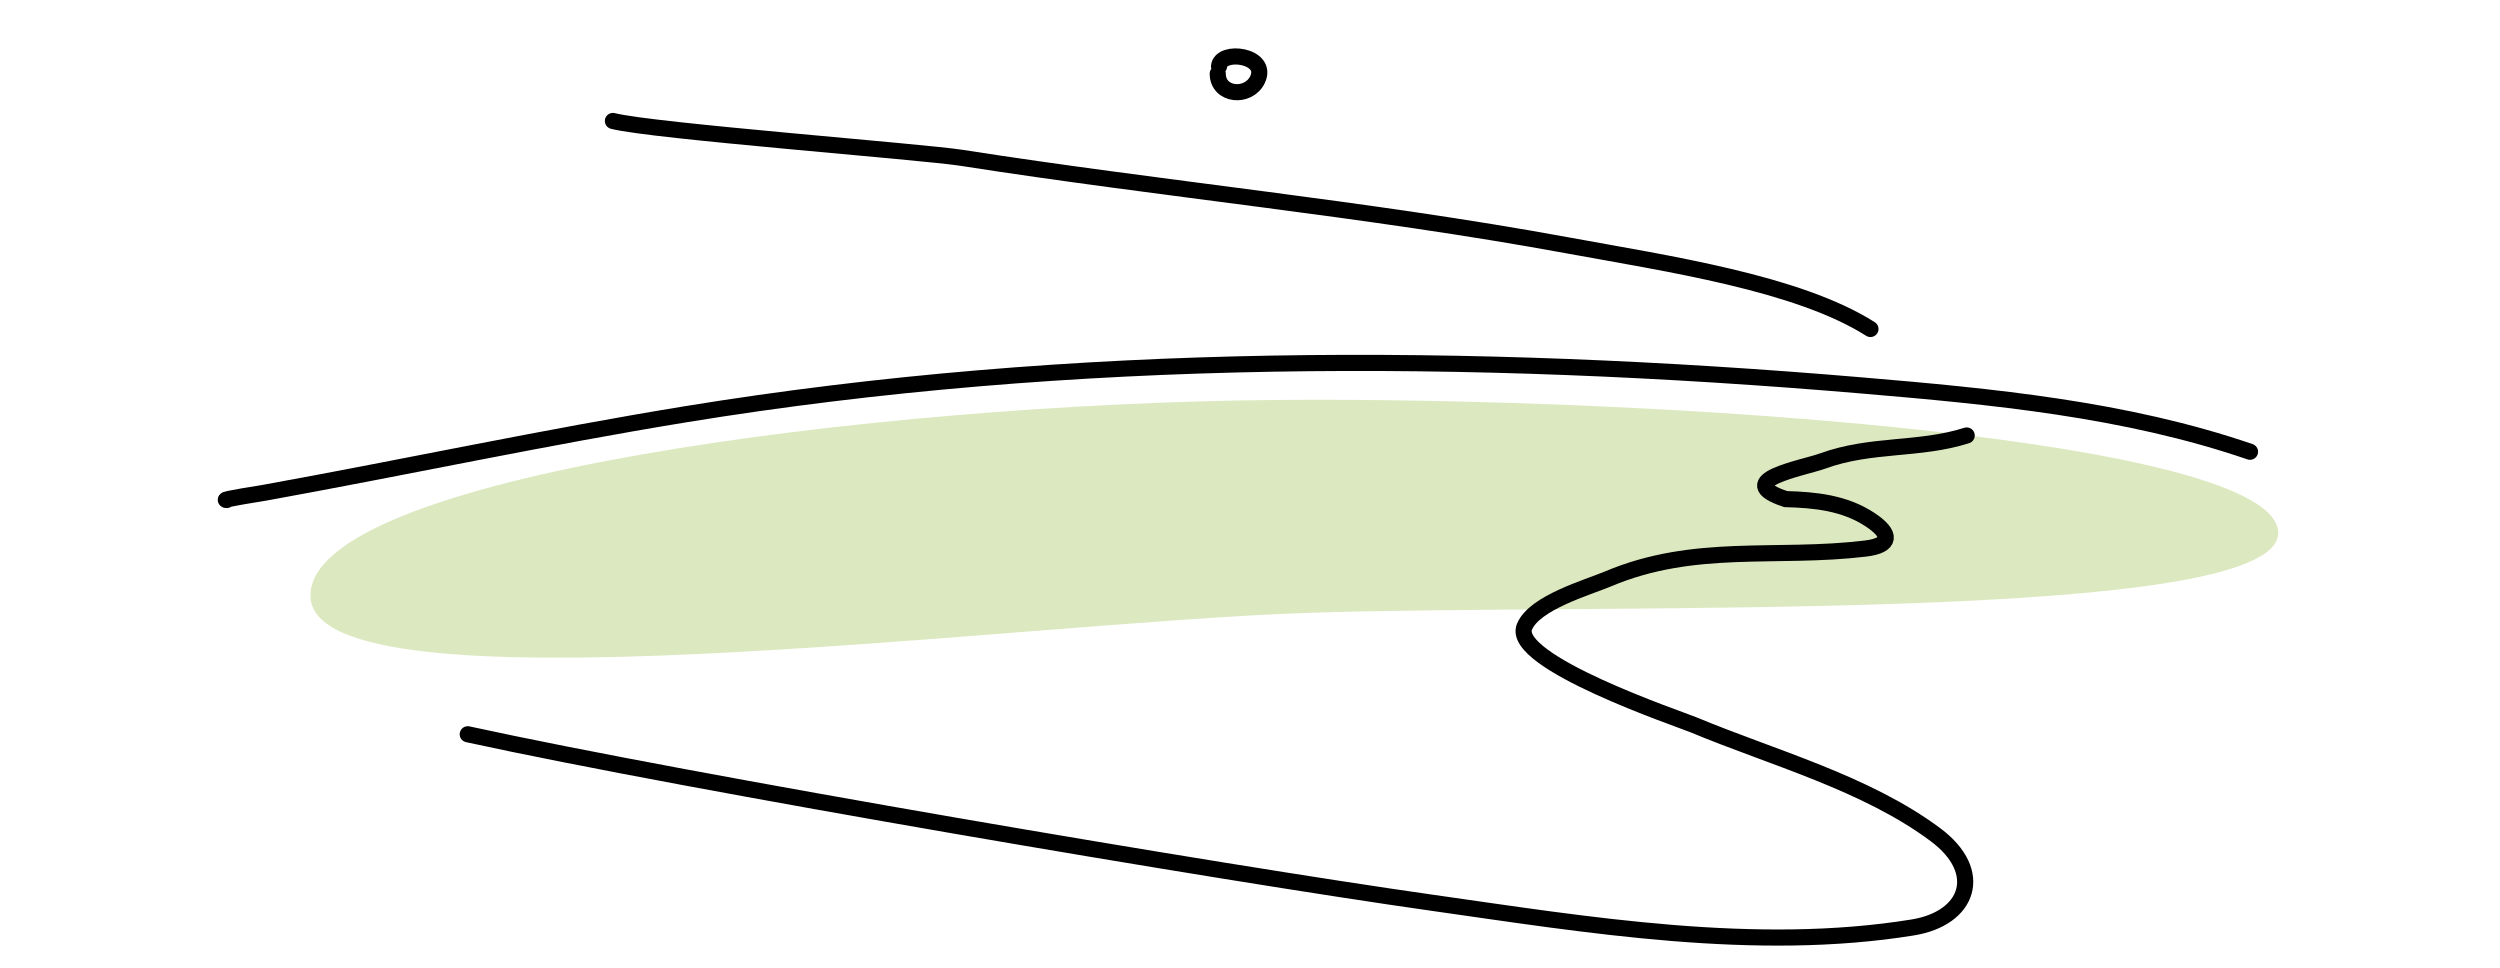 <svg xmlns="http://www.w3.org/2000/svg" width="310" height="120" fill="none" viewBox="0 0 310 120">
  <path fill="#DCE9C0" d="M157.573 49.602C108.76 50.072 37.987 59.008 38.5 74c.513 14.991 86.722 3.259 123.5 2 36.778-1.258 120.892 1.493 120.498-10-.393-11.493-76.113-16.868-124.925-16.398Z"/>
  <path stroke="#000" stroke-linecap="round" stroke-width="2" d="M151 9.133c0 2.76 3.83 3.078 4.936.728 1.422-3.022-4.579-3.786-4.775-1.636M279 56.017c-15.452-5.301-31.973-6.851-48.187-8.226-48.476-4.109-97.648-4.279-145.773 3.573-17.46 2.849-34.753 6.565-52.155 9.722-.14.025-5.788.914-4.76.914M231.935 40.794c-9.024-5.719-25.025-8.072-37.722-10.4-24.902-4.566-49.975-6.912-74.952-10.82C114.327 18.8 80.852 16.25 76 15"/>
  <path stroke="#000" stroke-linecap="round" stroke-width="2" d="M243.871 54c-5.86 1.877-11.843.976-17.832 3.155-2.48.903-11.518 2.433-4.62 4.733 3.622.1 7.28.452 10.456 2.542 2.745 1.807 2.661 3.206-.568 3.593-11.127 1.337-21.177-.775-31.935 3.77-2.491 1.051-9.085 2.915-10.334 5.915-1.814 4.36 19.273 11.465 20.993 12.183 9.642 4.027 21.36 7.18 29.99 13.629 6.168 4.611 4.091 10.358-2.837 11.482-19.498 3.163-40.344-.328-59.655-3.068C151.466 108.237 85.748 97.106 58 91.049"/>
</svg>
